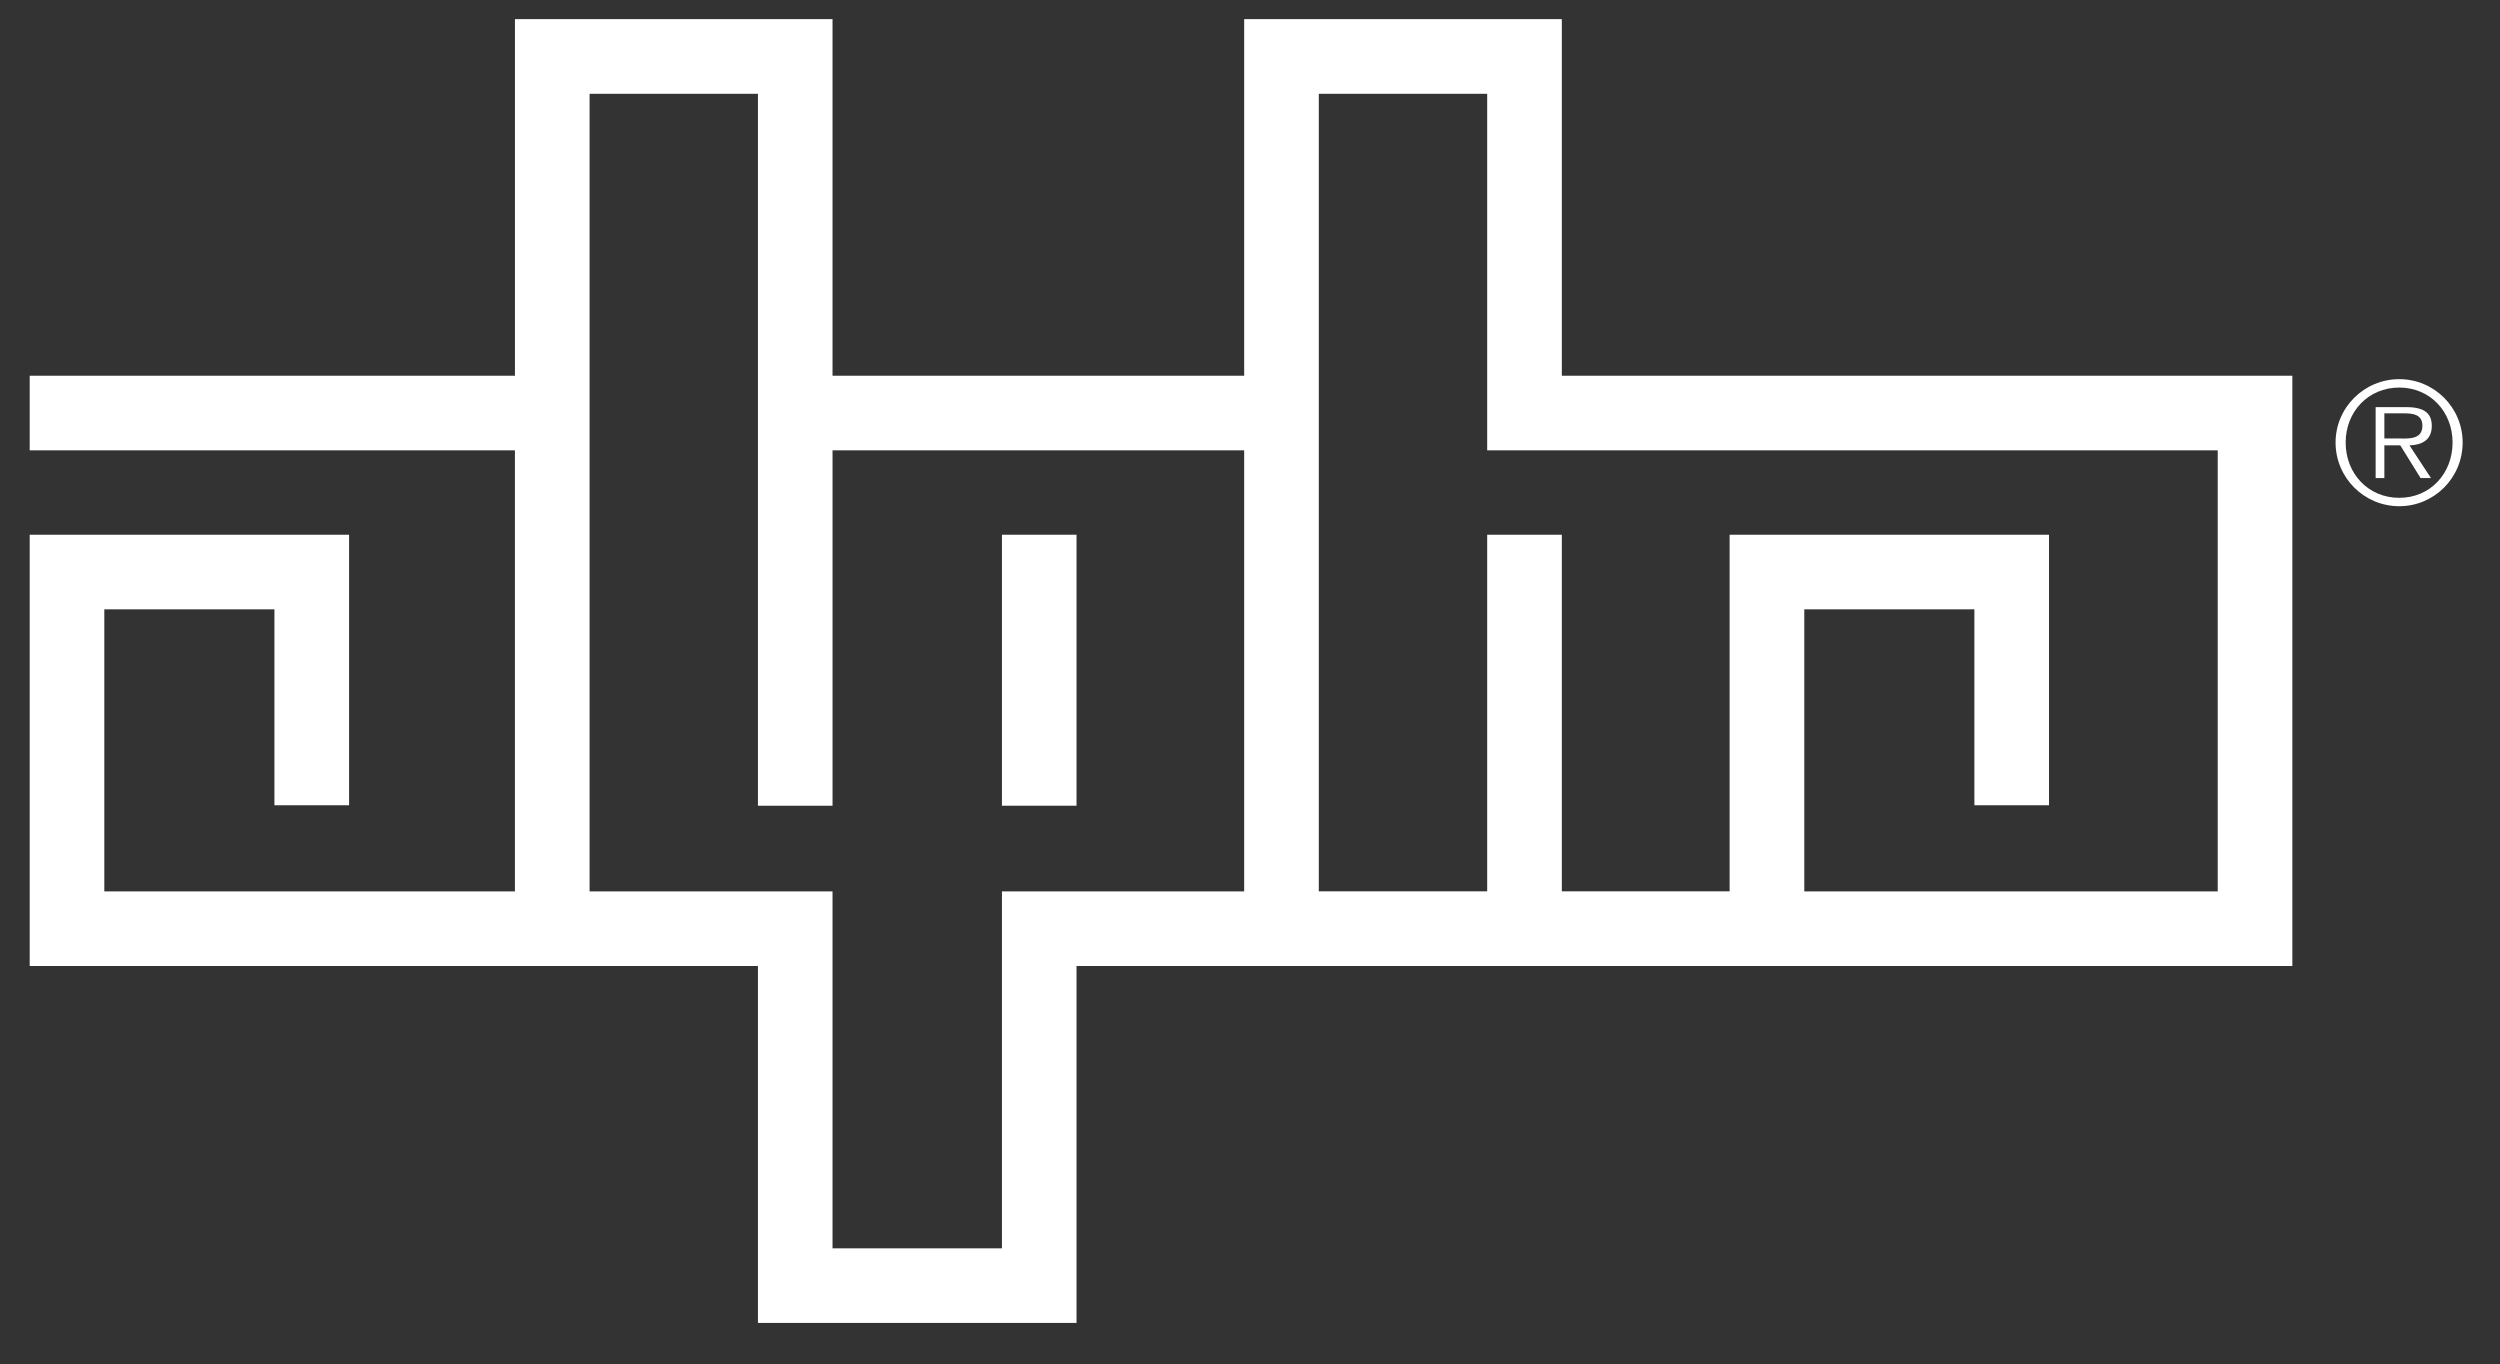 <?xml version="1.0" encoding="utf-8"?>
<!-- Generator: Adobe Illustrator 14.0.0, SVG Export Plug-In . SVG Version: 6.00 Build 43363)  -->
<!DOCTYPE svg PUBLIC "-//W3C//DTD SVG 1.1//EN" "http://www.w3.org/Graphics/SVG/1.1/DTD/svg11.dtd">
<svg version="1.1" id="Layer_1" xmlns="http://www.w3.org/2000/svg" xmlns:xlink="http://www.w3.org/1999/xlink" x="0px" y="0px"
	 width="366.5px" height="200px" viewBox="0 0 366.5 200" enable-background="new 0 0 366.5 200" xml:space="preserve">
<rect x="0" y="0" width="366.5" height="200" fill="#333333" stroke="none"/>
<g>
	<g>
		<path fill="#FFFFFF" d="M325.119,66.019v64.656h-60.61V89.332h24.937v28.715h10.939V78.392h-46.822v52.282h-24.6V78.392h-10.941
			v52.282h-24.685V13.752h24.685v52.265L325.119,66.019L325.119,66.019z M146.887,130.675v52.328h-24.838v-52.328H86.432V13.753
			h24.682v104.366h10.936v-52.1h60.345v64.656H146.887z M228.963,55.08V2.809h-46.567v52.272h-60.347V2.809H75.491v52.272H4.354
			V66.02h71.135v64.656H15.292V89.332h24.939v28.715h10.943V78.392H4.354v63.222h106.76v52.325h46.705v-52.325h178.238V55.08
			H228.963z"/>
		<rect x="146.887" y="78.391" fill="#FFFFFF" width="10.931" height="39.727"/>
	</g>
	<g>
		<path fill="#FFFFFF" d="M342.394,64.873c0-5.112,4.18-9.288,9.339-9.288c5.136,0,9.29,4.176,9.29,9.288
			c0,5.16-4.152,9.337-9.29,9.337C346.572,74.21,342.394,70.032,342.394,64.873z M359.546,64.873c0-4.521-3.292-8.058-7.813-8.058
			c-4.545,0-7.86,3.537-7.86,8.058c0,4.569,3.319,8.108,7.86,8.108C356.254,72.982,359.546,69.441,359.546,64.873z M356.379,70.082
			h-1.525l-2.971-4.792h-2.336v4.792h-1.278V59.688h4.544c2.756,0,3.688,1.032,3.688,2.753c0,2.039-1.425,2.801-3.27,2.851
			L356.379,70.082z M351.487,64.282c1.474,0,3.637,0.246,3.637-1.867c0-1.621-1.328-1.818-2.604-1.818h-2.973v3.684L351.487,64.282
			L351.487,64.282z"/>
	</g>
</g>
</svg>
